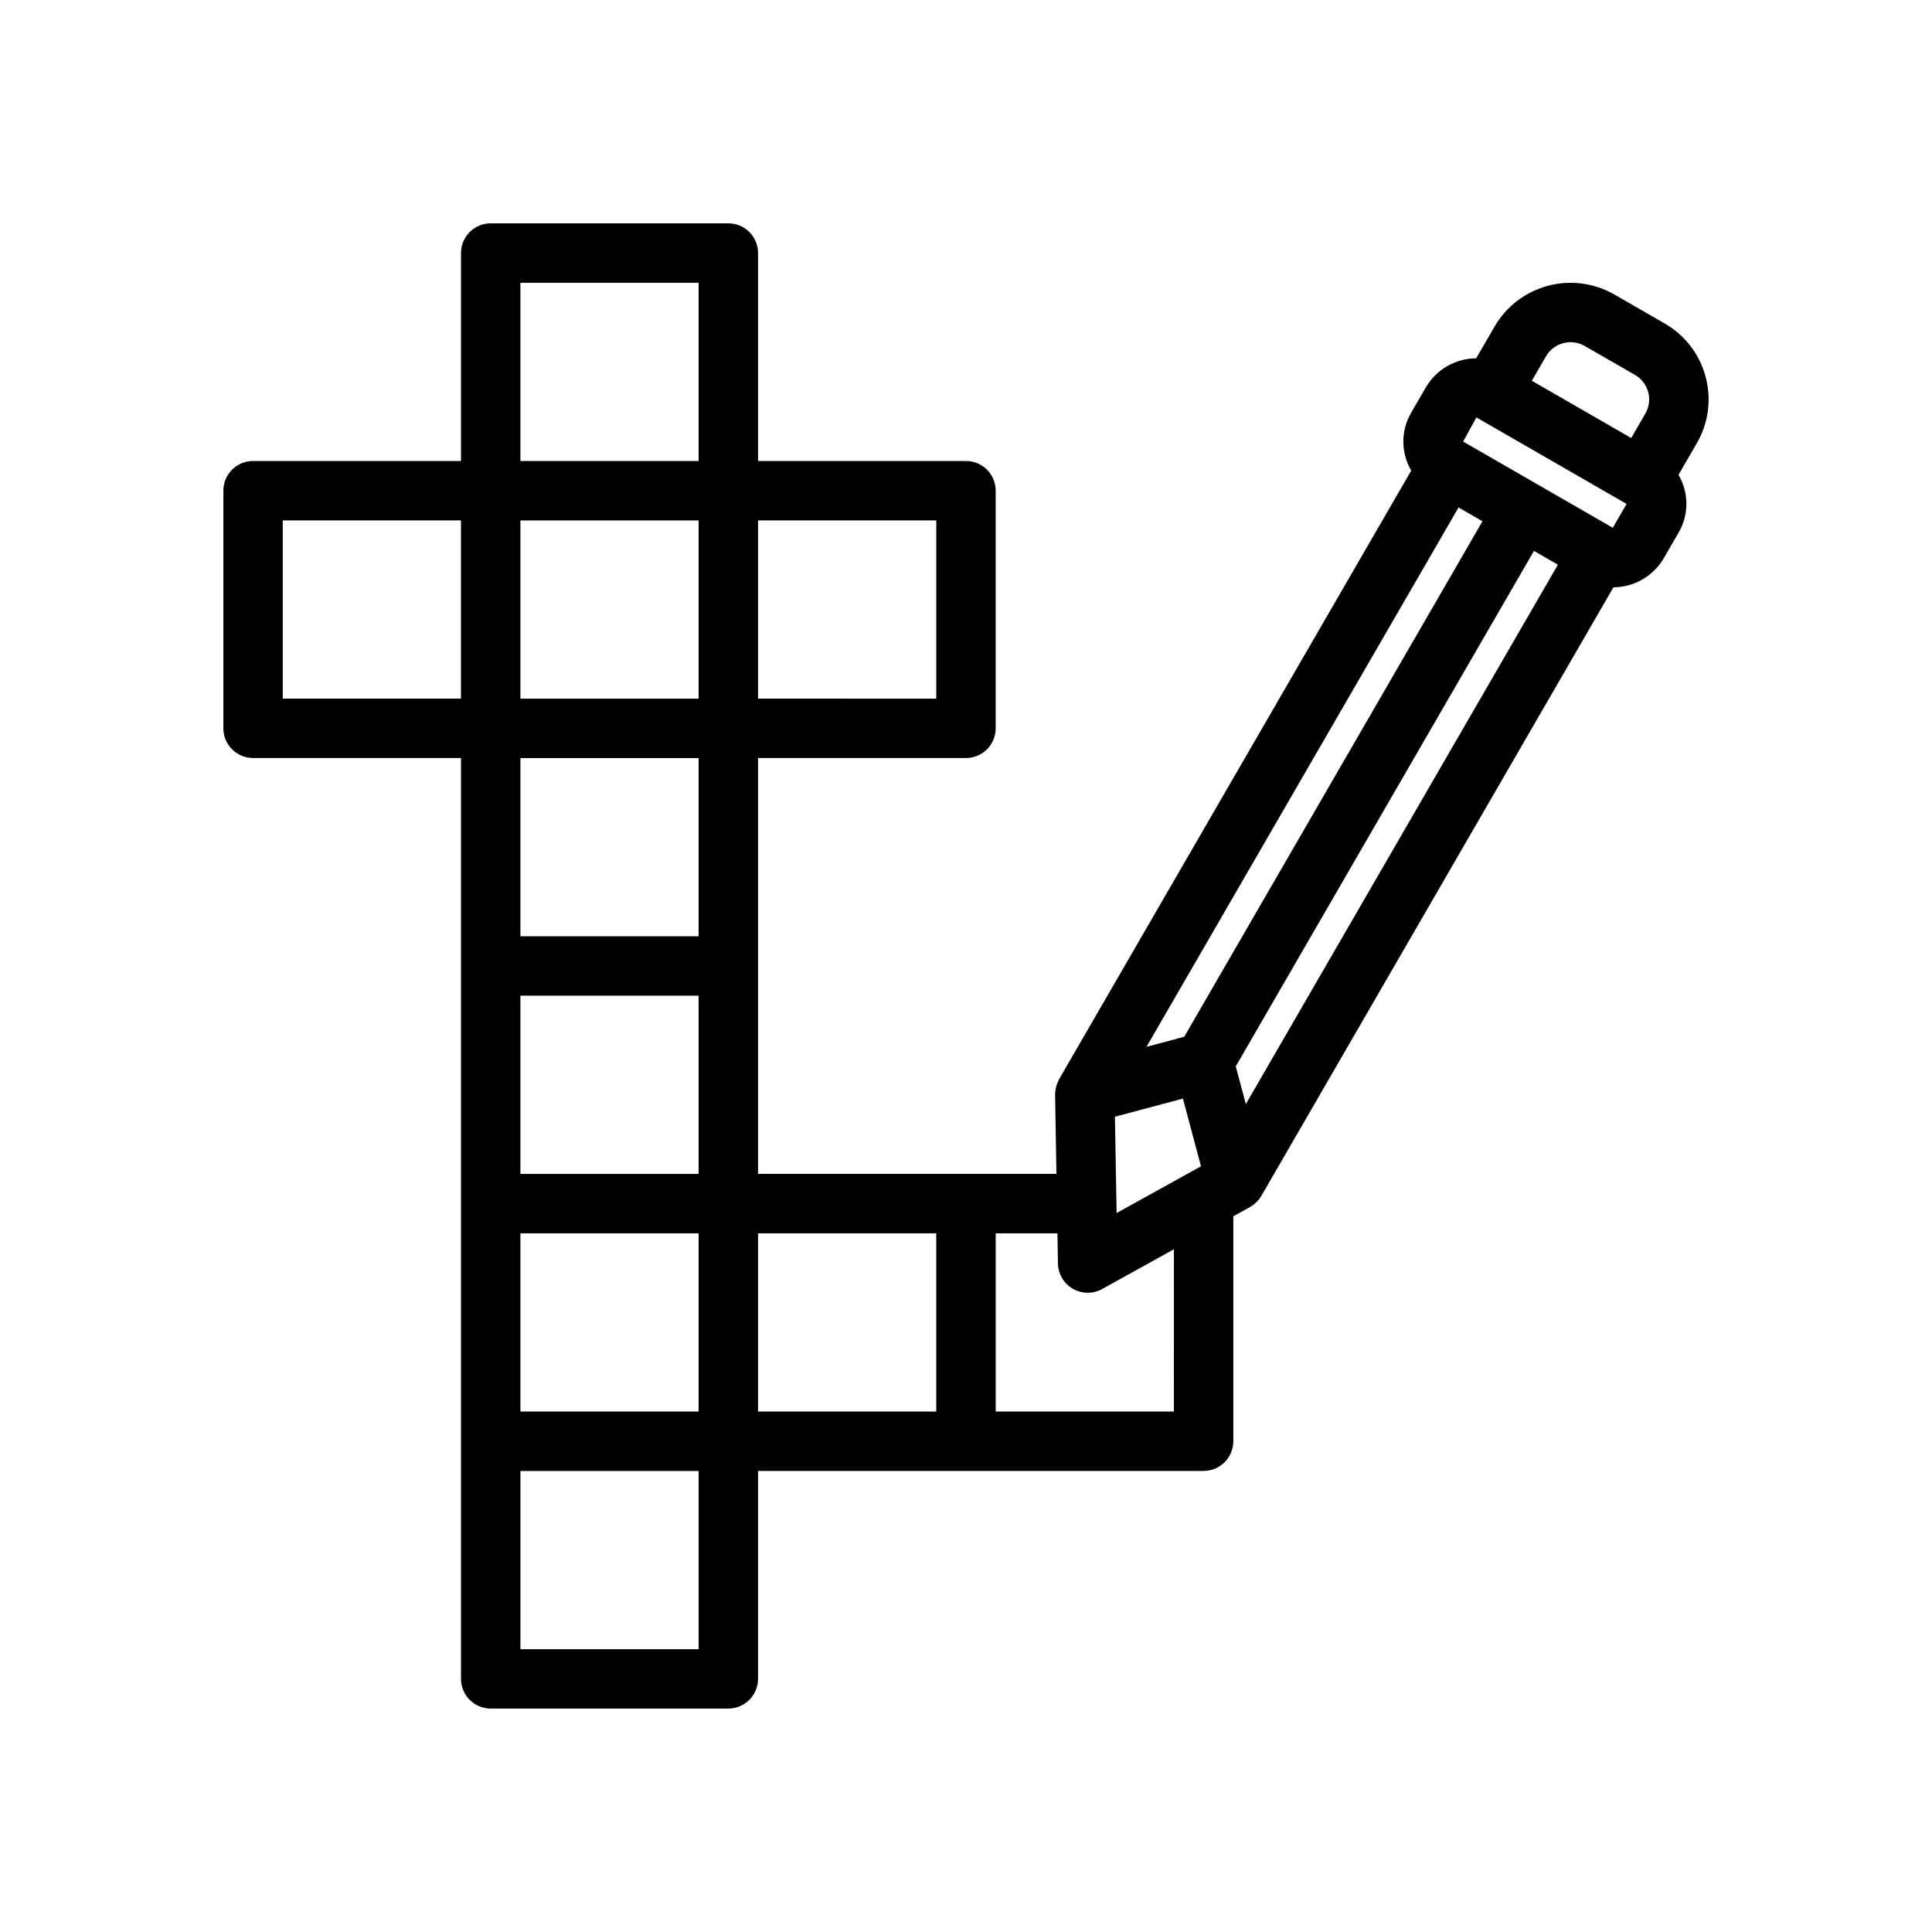 <?xml version="1.0" encoding="UTF-8"?>
<!-- Uploaded to: ICON Repo, www.svgrepo.com, Generator: ICON Repo Mixer Tools -->
<svg fill="#000000" width="800px" height="800px" version="1.1" viewBox="144 144 512 512" xmlns="http://www.w3.org/2000/svg">
 <path d="m596 243.84c-1.582-5.965-5.488-11.051-10.844-14.117l-13.328-7.676c-5.34-3.07-11.68-3.898-17.633-2.309-5.953 1.594-11.031 5.481-14.125 10.809l-4.867 8.41c-5.496 0.027-10.566 2.953-13.336 7.699l-3.856 6.652h0.004c-1.379 2.332-2.109 4.988-2.113 7.695-0.004 2.707 0.719 5.367 2.09 7.703l-93.324 161.3c-0.66 1.258-1.023 2.652-1.059 4.074l0.355 21.012h-79.074v-110.21h55.105c2.086 0 4.09-0.828 5.566-2.305 1.477-1.477 2.305-3.481 2.305-5.566v-62.977c0-2.09-0.828-4.09-2.305-5.566-1.477-1.477-3.481-2.305-5.566-2.305h-55.105v-55.105c0-2.09-0.828-4.09-2.305-5.566-1.477-1.477-3.481-2.305-5.566-2.305h-62.977c-4.348 0-7.871 3.523-7.871 7.871v55.105h-55.105c-4.348 0-7.871 3.523-7.871 7.871v62.977c0 2.086 0.828 4.09 2.305 5.566 1.477 1.477 3.477 2.305 5.566 2.305h55.105v244.03c0 2.09 0.828 4.09 2.305 5.566 1.477 1.477 3.477 2.309 5.566 2.309h62.977c2.086 0 4.09-0.832 5.566-2.309 1.477-1.477 2.305-3.477 2.305-5.566v-55.102h118.08c2.086 0 4.09-0.832 5.566-2.309 1.473-1.477 2.305-3.477 2.305-5.566v-59.605l4.445-2.465c1.227-0.715 2.25-1.73 2.984-2.945l93.309-161.28c5.516-0.035 10.598-2.981 13.367-7.75l3.844-6.648c1.383-2.328 2.117-4.988 2.121-7.699 0.008-2.707-0.715-5.371-2.09-7.707l4.848-8.383h0.004c3.098-5.328 3.938-11.672 2.324-17.621zm-32.027-8.145 13.324 7.668c1.723 0.988 2.981 2.621 3.496 4.539s0.246 3.961-0.75 5.68l-3.754 6.496-26.336-15.172 3.746-6.477c2.086-3.586 6.68-4.809 10.273-2.738zm-89.812 200.9-2.672-10 79.027-136.6 6.344 3.656zm56.367-158.11 6.344 3.656-79.035 136.61-10.004 2.668zm44.535-0.938-3.656 6.32-39.664-22.852 3.516-6.394zm-135.15 187.92-0.449-25.52 18.016-4.809 4.797 17.938zm-158 52.613v-47.23h47.23v47.23zm47.23-236.16v47.23h-47.23v-47.23zm0 173.18h-47.23v-47.23h47.23zm-47.23-110.21h47.23v47.23h-47.23zm110.21-15.742-47.23-0.004v-47.23h47.23zm-110.21-110.21h47.23v47.23l-47.23 0.004zm-62.977 62.977h47.23v47.23h-47.23zm110.21 299.14h-47.23v-47.23h47.23zm15.742-110.21h47.23v47.23h-47.227zm110.21 47.23h-47.227v-47.23h16.363l0.133 8.004v-0.004c0.074 4.297 3.574 7.742 7.871 7.742l0.02-0.004 0.016 0.004c1.336 0.004 2.652-0.336 3.816-0.988l19.012-10.535z"/>
</svg>